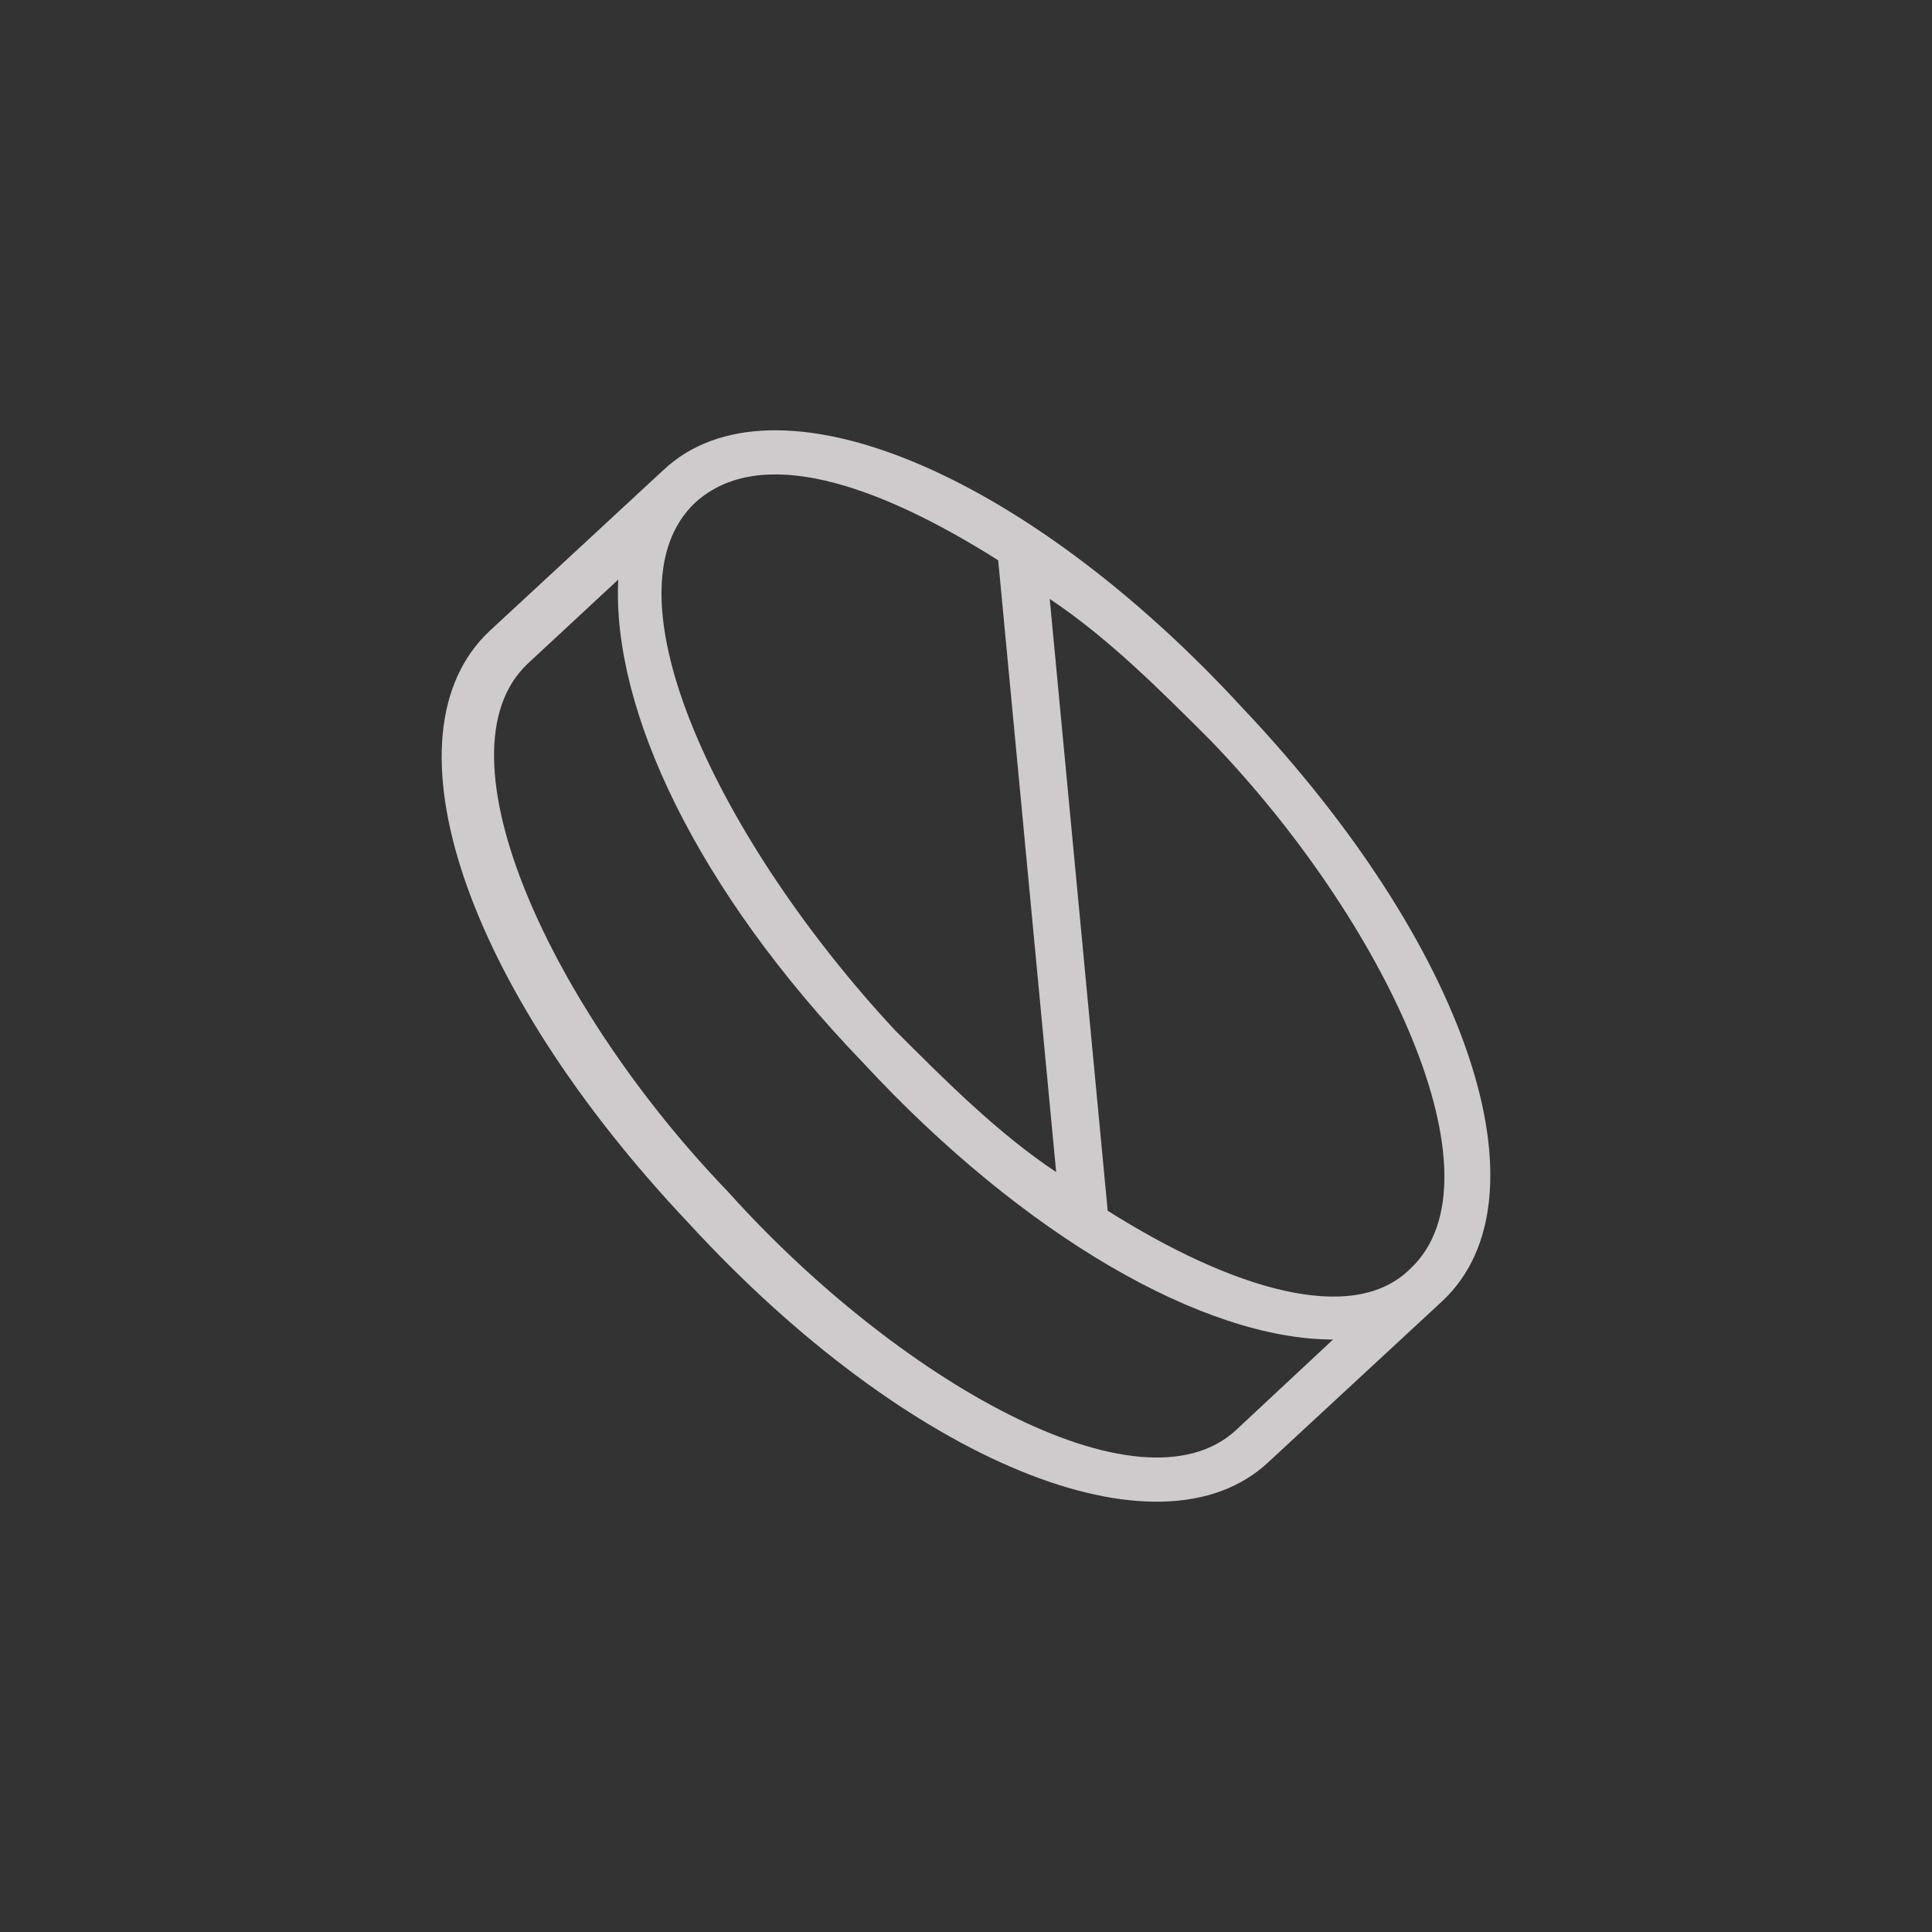 <svg xmlns="http://www.w3.org/2000/svg" xmlns:xlink="http://www.w3.org/1999/xlink" id="Capa_1" x="0px" y="0px" viewBox="0 0 30 30" style="enable-background:new 0 0 30 30;" xml:space="preserve">
<rect x="0" y="0" width="30" height="30" fill="#333333" stroke="none"/>
<style type="text/css">
	.st0{fill:#CFCBCD;}
	.st1{fill:#FFFFFF;}
</style>
<path class="st0" d="M-61.7,83c7.8,0,14.2-6.3,14.2-14.2s-6.3-14.2-14.2-14.2c-7.8,0-14.2,6.3-14.2,14.2S-69.5,83-61.7,83"></path>
<path class="st0" d="M22.4,20.2c1.7-1.6,0.4-5.5-3.1-9.2c-3.4-3.7-7.3-5.3-9-3.7l0,0L7.6,9.8c-1.7,1.6-0.4,5.5,3.1,9.2  c3.4,3.7,7.3,5.3,9,3.7L22.4,20.2L22.4,20.2C22.4,20.2,22.4,20.2,22.4,20.2z M18.8,11.5c2.7,2.8,4.6,6.8,3.1,8.2  c-0.9,0.9-2.8,0.3-4.7-0.9l-0.9-9.5C17.2,9.9,18,10.7,18.8,11.5z M15.5,8.7l0.9,9.5c-0.9-0.6-1.7-1.4-2.5-2.2  c-2.7-2.9-4.6-6.8-3.1-8.2C11.8,6.9,13.6,7.5,15.5,8.7z M19.2,22.2c-1.5,1.4-5.3-0.8-7.9-3.7c-2.7-2.8-4.6-6.8-3.1-8.2L9.6,9  c-0.1,2,1.2,4.8,3.8,7.5c2.5,2.7,5.3,4.3,7.3,4.3L19.2,22.2z"></path>
<path class="st0" d="M31.9,69c0,8-6.4,14.4-14.4,14.4S3.1,77,3.1,69c0-8,6.4-14.4,14.4-14.4S31.9,61.1,31.9,69"></path>
<path class="st1" d="M12.3,67c1.3,0.4,3,0.7,4.9,0.7c2.1,0,4.1-0.3,5.4-0.9v-1.1c0-0.3-0.2-0.6-0.3-0.8c-0.1-0.1-0.1-0.1-0.2-0.2  c-0.2-0.2-0.3-0.3-0.5-0.3c-0.1,0-0.2-0.1-0.2-0.1c0,0.1,0,0.3-0.1,0.4c-0.1,0.2-0.2,0.3-0.2,0.4c-0.3,0.4-0.8,0.5-0.9,0.5  c-1.5,0.3-2.7,0.3-2.7,0.3c-0.1,0-1.4,0-2.5-0.2c-0.3-0.1-0.7-0.2-0.9-0.4c-0.2-0.1-0.4-0.3-0.5-0.6c-0.1-0.1-0.1-0.2-0.1-0.3  c-0.2,0.1-0.4,0.3-0.6,0.5c-0.2,0.3-0.3,0.6-0.3,0.8V67z M17.2,68.4c-2.1,0-4-0.3-5.4-0.8l-0.2-0.1l0-1.8c0-0.3,0.2-0.7,0.5-1.1  c0.3-0.5,0.8-0.7,1-0.8c0.2-0.1,0.3-0.2,0.5-0.2l0.7-0.2L14,64c0,0.1-0.1,0.3,0,0.5c0.1,0.1,0.2,0.2,0.3,0.3  c0.1,0.1,0.4,0.2,0.7,0.3c1.1,0.2,2.4,0.2,2.4,0.2c0,0,1.2,0,2.6-0.3c0.1,0,0.4-0.1,0.5-0.3c0,0,0.1-0.1,0.1-0.2  c0.1-0.2,0-0.4,0-0.5l-0.2-0.5l0.5,0c0.3,0,0.6,0.1,0.9,0.3c0.2,0.1,0.4,0.2,0.6,0.4c0.1,0.1,0.2,0.2,0.2,0.3  c0.2,0.3,0.4,0.7,0.5,1.1l0,0v1.5l-0.2,0.1C21.8,68,19.6,68.4,17.2,68.4"></path>
<path class="st1" d="M12.3,67.7V77c0,1.5,2.1,2.9,3.8,2.9H19c1.6,0,3.6-1.4,3.6-2.9v-9.4c-1.3,0.5-3.3,0.8-5.4,0.8  C15.4,68.4,13.7,68.1,12.3,67.7 M19,80.6h-2.9c-1,0-2.1-0.4-2.9-1c-1-0.7-1.5-1.6-1.5-2.6V66.7l0.5,0.2c1.3,0.5,3.1,0.8,5.1,0.8  c2.2,0,4.3-0.4,5.5-1l0.5-0.2V77c0,0.9-0.5,1.9-1.4,2.6C21,80.2,20,80.6,19,80.6"></path>
<path class="st1" d="M17.4,58.8c-0.4,0-0.7,0-1.1,0c-0.9,0.1-2,0.2-3.4,0.3c-0.1,0-0.3,0-0.4,0.2c-0.1,0.1-0.2,0.2-0.2,0.4v1.8  c0,0.3,0.3,0.6,0.6,0.6H22c0.3,0,0.6-0.3,0.6-0.6v-1.8c0-0.2-0.1-0.3-0.2-0.4c-0.1-0.1-0.2-0.2-0.4-0.2c-1.7-0.2-2.9-0.3-3.6-0.3  C18.1,58.8,17.7,58.8,17.4,58.8 M22,62.8h-9.1c-0.7,0-1.2-0.6-1.2-1.2v-1.8c0-0.3,0.1-0.6,0.4-0.9c0.3-0.3,0.7-0.4,0.8-0.4  c1.4-0.1,2.5-0.2,3.4-0.3c0.7-0.1,1.5-0.1,2.2,0c0.7,0.1,1.9,0.1,3.6,0.3c0.4,0,0.6,0.2,0.8,0.4c0.2,0.2,0.4,0.5,0.4,0.9v1.8  C23.3,62.2,22.7,62.8,22,62.8"></path>
<path class="st1" d="M17.5,78.7c-2.8,0-5.1-0.8-5.8-1.9l0.6-0.3c0.5,0.8,2.4,1.6,5.2,1.6c2.3,0,4.5-0.6,5.1-1.5l0.5,0.4  C22.4,78,20.1,78.7,17.5,78.7"></path>
<path class="st1" d="M20.7,64c-0.1-0.2-0.2-0.4-0.2-0.6c-0.1-0.2-0.1-0.4-0.1-0.6h-6c0,0.2,0,0.5-0.1,0.7c-0.1,0.2-0.2,0.4-0.3,0.6  l-0.6-0.4c0.1-0.1,0.2-0.3,0.2-0.4c0.1-0.2,0.1-0.5,0.1-0.7l0-0.4h7.4l0,0.4c0,0.3,0,0.5,0.1,0.8c0,0.2,0.1,0.3,0.2,0.4L20.7,64z"></path>
<path class="st0" d="M111.5,69.5c0,8.2-6.6,14.9-14.9,14.9s-14.9-6.6-14.9-14.9c0-8.2,6.6-14.8,14.9-14.8S111.5,61.3,111.5,69.5"></path>
<path class="st1" d="M96.6,61.3c-0.9,0-1.8,0.2-2.7,0.5c-2.1,0.7-3.7,2.2-4.7,4.2c-1,2-1.1,4.2-0.4,6.3c0.7,2.1,2.2,3.7,4.2,4.7  c2,1,4.2,1.1,6.3,0.4s3.7-2.2,4.7-4.2c1-2,1.1-4.2,0.4-6.3c-0.7-2.1-2.2-3.7-4.2-4.7C99.1,61.6,97.8,61.3,96.6,61.3 M96.6,78.6  c-1.4,0-2.7-0.3-4-0.9c-2.2-1.1-3.8-2.9-4.6-5.2c-0.8-2.3-0.7-4.8,0.4-7c1.1-2.2,2.9-3.8,5.2-4.6c4.7-1.6,9.9,0.9,11.6,5.6  c0.8,2.3,0.7,4.8-0.4,7c-1.1,2.2-2.9,3.8-5.2,4.6C98.6,78.4,97.6,78.6,96.6,78.6"></path>
<path class="st1" d="M100.1,77.8c-4-0.3-7.4-2.9-8.7-6.7c-0.6-1.8-0.7-3.7-0.3-5.5c0.4-1.8,1.3-3.4,2.6-4.7l0.7,0.6  c-2.4,2.5-3.2,6-2.1,9.3c1.2,3.4,4.3,5.8,7.9,6.1L100.1,77.8z"></path>
</svg>